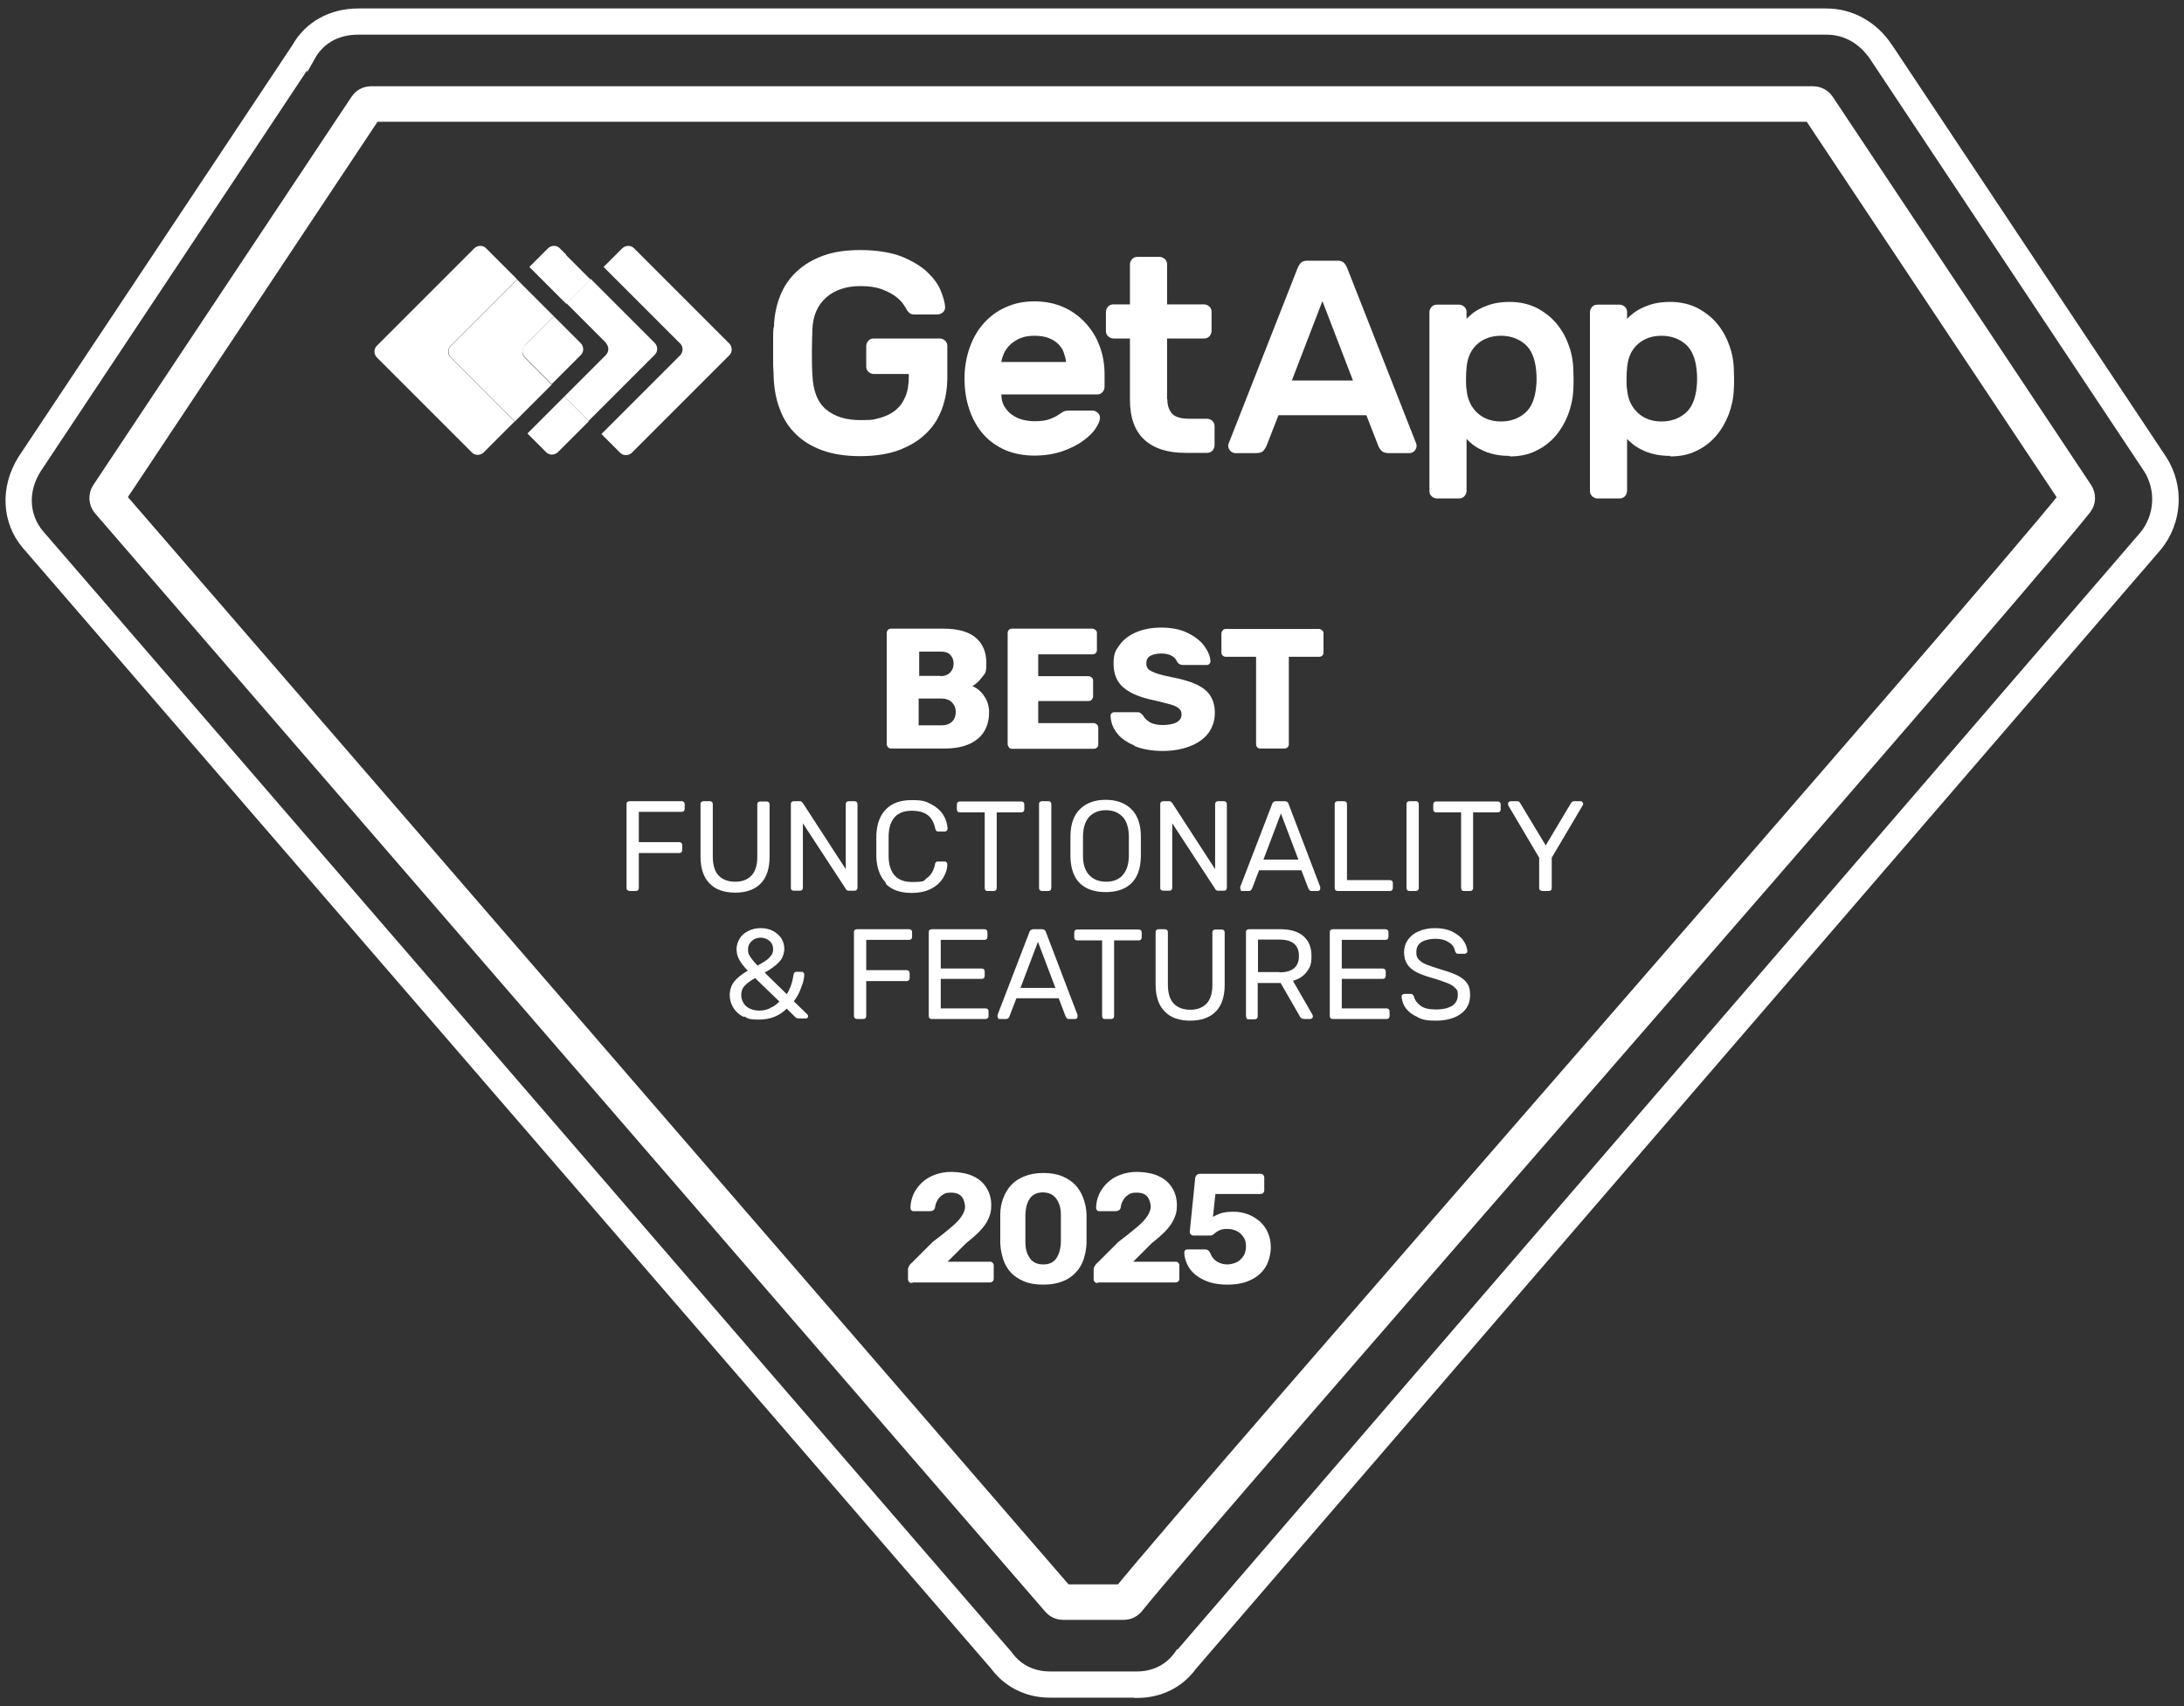 <svg xmlns="http://www.w3.org/2000/svg" width="800" height="625" viewBox="0 0 800 625" fill="none"><rect x="0" y="0" width="800" height="625" fill="#333333" stroke="none"/><path d="M669 4.6C678.141 4.6 686.495 9.285 691.851 17.372H691.85L792.249 168.269L792.257 168.281L792.264 168.293C798.613 178.24 797.869 191.043 790.469 200.241L790.436 200.28L436.863 610.448C432.163 616.916 424.823 620.5 416.6 620.5H415.979L415.878 620.4H384.5C376.258 620.4 368.924 616.703 364.232 610.342L9.986 200.305L9.621 199.892C2.072 191.156 1.513 178.546 8.03 168.201L8.04 168.185L8.051 168.169L108.324 17.408C112.92 9.23 121.33 4.6 131.2 4.6H669ZM131.2 11.2C123.493 11.2 117.419 14.649 114.008 20.734L114.007 20.733C114.005 20.737 114.004 20.741 114.003 20.744C113.994 20.759 113.98 20.782 113.974 20.791C113.963 20.808 113.954 20.825 113.946 20.836C113.93 20.861 113.908 20.894 113.884 20.932C113.834 21.009 113.76 21.121 113.665 21.266C113.474 21.556 113.192 21.984 112.824 22.54C112.089 23.651 111.011 25.278 109.64 27.346C106.897 31.482 102.979 37.385 98.277 44.465C88.874 58.626 76.336 77.499 63.799 96.368C51.261 115.236 38.724 134.102 29.321 148.25C24.62 155.325 20.702 161.22 17.959 165.346C16.588 167.409 15.51 169.03 14.775 170.135C14.408 170.688 14.126 171.112 13.937 171.398C13.842 171.54 13.77 171.649 13.722 171.721C13.698 171.757 13.679 171.785 13.667 171.803C13.661 171.812 13.656 171.818 13.653 171.823C8.574 179.777 9.091 189.058 14.653 195.595L14.922 195.905L14.929 195.912L14.935 195.919L369.435 606.219L369.481 606.273L369.521 606.33C372.922 611.109 378.353 613.8 384.5 613.8H416.5C422.647 613.8 428.077 611.109 431.478 606.33L431.926 605.7H432.107C432.259 605.522 432.449 605.301 432.676 605.037C433.345 604.257 434.339 603.102 435.634 601.597C438.224 598.587 442.023 594.175 446.857 588.562C456.526 577.336 470.338 561.304 486.913 542.07C520.063 503.599 564.264 452.315 608.464 401.034C652.664 349.752 696.864 298.474 730.014 260.016C746.589 240.787 760.402 224.763 770.07 213.546C774.905 207.938 778.703 203.532 781.293 200.528C782.588 199.026 783.58 197.873 784.249 197.097C784.584 196.709 784.838 196.415 785.008 196.218C785.093 196.12 785.156 196.045 785.199 195.996C785.221 195.971 785.236 195.951 785.247 195.939C785.248 195.938 785.249 195.936 785.25 195.935C790.829 189.037 791.382 179.255 786.636 171.808L686.354 20.936C682.105 14.608 675.951 11.2 669.1 11.2H131.2Z" fill="white" stroke="white" stroke-width="3"></path><path d="M135.899 38.1H664.2C664.862 38.1 665.517 38.443 665.892 39.005L665.896 39.012C679.582 59.493 744.625 157.356 760.537 181.224H760.538C761.105 182.102 760.991 183.05 760.507 183.661C743.128 205.366 663.622 296.925 584.682 387.723C505.88 478.362 427.64 568.247 413.238 586.122L413.231 586.131L413.224 586.139C412.817 586.648 412.262 586.9 411.7 586.9H389.3C388.738 586.9 388.182 586.648 387.775 586.139L387.697 586.042L387.615 585.948L39.648 183.701C39.117 182.984 39.091 182.062 39.555 181.334C55.438 157.509 120.517 59.592 134.208 39.005C134.606 38.408 135.18 38.1 135.899 38.1Z" stroke="white" stroke-width="13"></path><path d="M325.3 273.7C325 273.4 324.8 273 324.8 272.6V232C324.8 231.5 324.9 231.2 325.2 230.8C325.5 230.5 325.9 230.3 326.3 230.3H345.6C350.9 230.3 354.8 231.4 357.4 233.6C360 235.8 361.3 238.9 361.3 242.9C361.3 246.9 360.8 246.6 359.7 248.1C358.6 249.6 357.5 250.6 356.2 251.3C357.9 252.1 359.4 253.3 360.5 255C361.7 256.7 362.3 258.7 362.3 260.9C362.3 265.1 360.9 268.4 358.1 270.7C355.3 273 351.3 274.2 346.2 274.2H326.3C325.9 274.2 325.5 274 325.2 273.7H325.3ZM344.4 247.7C345.9 247.7 347.1 247.3 348 246.4C348.8 245.6 349.3 244.5 349.3 243.1C349.3 241.7 348.9 240.8 348.1 239.9C347.3 239 346.1 238.7 344.5 238.7H336.7V247.6H344.5L344.4 247.7ZM345 265.7C346.6 265.7 347.9 265.2 348.8 264.3C349.7 263.4 350.1 262.2 350.1 260.8C350.1 259.4 349.6 258.2 348.7 257.3C347.8 256.4 346.5 255.9 344.9 255.9H336.5V265.7H344.9H345Z" fill="white"></path><path d="M369.6 273.7C369.3 273.4 369.1 273 369.1 272.6V232C369.1 231.5 369.2 231.2 369.5 230.8C369.8 230.5 370.2 230.3 370.6 230.3H400.1C400.6 230.3 400.9 230.5 401.3 230.8C401.7 231.1 401.8 231.5 401.8 232V238.2C401.8 238.7 401.6 239 401.3 239.3C401 239.6 400.6 239.7 400.1 239.7H380.3V247.7H398.7C399.2 247.7 399.5 247.9 399.9 248.2C400.3 248.5 400.4 248.9 400.4 249.4V255.1C400.4 255.6 400.2 255.9 399.9 256.3C399.6 256.7 399.2 256.8 398.7 256.8H380.3V264.9H400.6C401.1 264.9 401.4 265.1 401.8 265.4C402.1 265.7 402.3 266.1 402.3 266.6V272.8C402.3 273.3 402.1 273.6 401.8 273.9C401.5 274.2 401.1 274.3 400.6 274.3H370.6C370.2 274.3 369.8 274.1 369.5 273.8L369.6 273.7Z" fill="white"></path><path d="M415.5 273.1C412.7 271.9 410.5 270.4 409.1 268.5C407.6 266.6 406.9 264.5 406.8 262.2C406.8 261.8 406.9 261.5 407.2 261.3C407.5 261 407.8 260.9 408.2 260.9H416.5C417 260.9 417.4 260.9 417.7 261.2C418 261.4 418.4 261.7 418.7 262.1C419.2 263.1 420.1 263.9 421.2 264.6C422.3 265.2 423.9 265.6 425.8 265.6C427.7 265.6 429.8 265.3 431 264.6C432.2 263.9 432.8 263 432.8 261.8C432.8 260.6 432.5 260.2 431.9 259.6C431.3 259 430.3 258.5 428.9 258.1C427.5 257.7 425.5 257.2 423 256.6C418 255.6 414.2 254.1 411.7 252C409.2 250 407.9 247 407.9 243.2C407.9 239.4 408.6 238.3 410.1 236.3C411.5 234.3 413.6 232.7 416.2 231.6C418.8 230.5 421.9 229.9 425.4 229.9C428.9 229.9 432.3 230.5 434.9 231.8C437.6 233.1 439.7 234.7 441.1 236.6C442.5 238.5 443.3 240.4 443.4 242.2C443.4 242.6 443.3 242.9 443 243.2C442.7 243.5 442.4 243.6 442.1 243.6H433.3C432.4 243.6 431.7 243.2 431.2 242.5C430.9 241.6 430.3 240.9 429.3 240.3C428.3 239.7 427 239.4 425.4 239.4C423.8 239.4 422.3 239.7 421.3 240.3C420.3 240.9 419.9 241.8 419.9 243.1C419.9 244.4 420.5 245.3 421.8 245.9C423.1 246.6 425.4 247.3 428.8 248C432.7 248.7 435.8 249.6 438.2 250.7C440.5 251.8 442.2 253.1 443.3 254.8C444.4 256.5 445 258.6 445 261.2C445 263.8 444.2 266.5 442.6 268.6C441 270.7 438.7 272.3 435.8 273.4C432.9 274.5 429.6 275.1 425.9 275.1C422.2 275.1 418.4 274.5 415.6 273.3L415.5 273.1Z" fill="white"></path><path d="M460.6 273.8C460.3 273.5 460.1 273.1 460.1 272.7V240.6H449.1C448.6 240.6 448.3 240.5 447.9 240.2C447.6 239.9 447.4 239.5 447.4 239.1V232.1C447.4 231.6 447.6 231.3 447.9 230.9C448.2 230.5 448.6 230.4 449.1 230.4H483.1C483.6 230.4 483.9 230.6 484.3 230.9C484.7 231.2 484.8 231.6 484.8 232.1V239.1C484.8 239.6 484.6 239.9 484.3 240.2C484 240.5 483.6 240.6 483.1 240.6H472.1V272.7C472.1 273.2 471.9 273.5 471.6 273.8C471.3 274.1 470.9 274.2 470.4 274.2H461.7C461.2 274.2 460.9 274.1 460.5 273.8H460.6Z" fill="white"></path><path d="M229.8 326.1C229.6 325.9 229.5 325.6 229.5 325.3V294.6C229.5 294.3 229.5 294 229.8 293.8C230 293.6 230.2 293.5 230.6 293.5H249.7C250 293.5 250.3 293.6 250.5 293.8C250.7 294 250.8 294.3 250.8 294.6V296.3C250.8 296.6 250.7 296.9 250.5 297.1C250.3 297.3 250 297.4 249.7 297.4H234V308.5H248.8C249.1 308.5 249.4 308.6 249.6 308.8C249.8 309 249.9 309.3 249.9 309.6V311.4C249.9 311.7 249.8 312 249.6 312.2C249.4 312.4 249.1 312.5 248.8 312.5H234V325.3C234 325.6 233.9 325.9 233.7 326.1C233.5 326.3 233.2 326.4 232.9 326.4H230.7C230.4 326.4 230.1 326.3 229.9 326.1H229.8Z" fill="white"></path><path d="M259.9 323.6C257.7 321.4 256.6 318.1 256.6 313.7V294.6C256.6 294.3 256.6 294 256.9 293.8C257.1 293.6 257.3 293.5 257.7 293.5H260C260.3 293.5 260.6 293.6 260.8 293.8C261 294 261.1 294.3 261.1 294.6V313.8C261.1 316.9 261.8 319.2 263.2 320.7C264.6 322.2 266.7 323 269.3 323C271.9 323 273.9 322.2 275.3 320.7C276.7 319.2 277.4 316.9 277.4 313.9V294.7C277.4 294.4 277.4 294.1 277.7 293.9C277.9 293.7 278.2 293.6 278.5 293.6H280.8C281.1 293.6 281.4 293.7 281.6 293.9C281.8 294.1 281.9 294.4 281.9 294.7V313.8C281.9 318.2 280.8 321.5 278.6 323.7C276.4 325.9 273.3 327 269.3 327C265.3 327 262.1 325.9 260 323.7L259.9 323.6Z" fill="white"></path><path d="M290 326.1C289.8 325.9 289.7 325.6 289.7 325.3V294.6C289.7 294.3 289.7 294 290 293.8C290.2 293.6 290.4 293.5 290.8 293.5H292.9C293.2 293.5 293.4 293.5 293.6 293.7C293.8 293.8 293.9 294 294.1 294.2L309.8 318.4V294.6C309.8 294.3 309.9 294 310.1 293.8C310.3 293.6 310.6 293.5 310.9 293.5H313C313.3 293.5 313.6 293.6 313.8 293.8C314 294 314.1 294.3 314.1 294.6V325.2C314.1 325.5 314 325.8 313.8 326C313.6 326.2 313.3 326.3 313 326.3H310.9C310.4 326.3 310 326.1 309.8 325.6L294.1 301.6V325.2C294.1 325.5 294 325.8 293.8 326C293.6 326.2 293.3 326.3 293 326.3H290.8C290.5 326.3 290.2 326.2 290 326V326.1Z" fill="white"></path><path d="M324.5 323.4C322.3 321.1 321.2 318 321 314.1C321 313.3 321 311.9 321 310C321 308.1 321 306.7 321 305.8C321.2 301.9 322.3 298.7 324.5 296.5C326.7 294.2 329.8 293.1 334 293.1C338.2 293.1 339.1 293.6 341.1 294.6C343 295.6 344.5 296.9 345.5 298.5C346.5 300.1 347 301.8 347.1 303.6C347.1 303.9 347 304.1 346.8 304.3C346.6 304.5 346.4 304.6 346.1 304.6H343.8C343.5 304.6 343.2 304.6 343 304.4C342.8 304.2 342.7 304 342.6 303.6C342.1 301.2 341.1 299.5 339.7 298.5C338.3 297.5 336.4 297 334 297C328.6 297 325.7 300 325.5 306.1C325.5 306.9 325.5 308.2 325.5 310C325.5 311.8 325.5 313.1 325.5 314C325.7 320 328.6 323.1 334 323.1C339.4 323.1 338.2 322.6 339.6 321.6C341 320.6 342 319 342.5 316.6C342.5 316.2 342.7 316 342.9 315.8C343.1 315.6 343.3 315.6 343.7 315.6H346C346.3 315.6 346.5 315.6 346.7 315.9C346.9 316.1 347 316.3 347 316.6C347 318.4 346.4 320.1 345.4 321.7C344.4 323.3 343 324.6 341 325.6C339.1 326.6 336.7 327.1 333.9 327.1C329.7 327.1 326.6 326 324.4 323.7L324.5 323.4Z" fill="white"></path><path d="M361 326.1C360.8 325.9 360.7 325.6 360.7 325.3V297.6H351.6C351.3 297.6 351 297.5 350.8 297.3C350.6 297.1 350.5 296.8 350.5 296.5V294.7C350.5 294.4 350.6 294.1 350.8 293.9C351 293.7 351.3 293.6 351.6 293.6H374.1C374.4 293.6 374.7 293.7 374.9 293.9C375.1 294.1 375.2 294.4 375.2 294.7V296.5C375.2 296.8 375.1 297.1 374.9 297.3C374.7 297.5 374.4 297.6 374.1 297.6H365.1V325.3C365.1 325.6 365 325.9 364.8 326.1C364.6 326.3 364.3 326.4 364 326.4H361.7C361.4 326.4 361.1 326.3 360.9 326.1H361Z" fill="white"></path><path d="M380.9 326.1C380.7 325.9 380.6 325.6 380.6 325.3V294.6C380.6 294.3 380.6 294 380.9 293.8C381.1 293.6 381.3 293.5 381.7 293.5H384C384.3 293.5 384.6 293.5 384.8 293.8C385 294 385.1 294.3 385.1 294.6V325.3C385.1 325.6 385 325.9 384.8 326.1C384.6 326.3 384.3 326.4 384 326.4H381.7C381.4 326.4 381.1 326.3 380.9 326.1Z" fill="white"></path><path d="M395.6 323.6C393.4 321.5 392.2 318.2 392.1 313.9C392.1 313 392.1 311.6 392.1 309.9C392.1 308.2 392.1 306.9 392.1 306C392.2 301.7 393.4 298.5 395.7 296.3C398 294.1 401.1 293 405 293C408.9 293 412 294.1 414.3 296.3C416.6 298.5 417.8 301.7 417.9 306C417.9 307.8 417.9 309.1 417.9 309.9C417.9 310.7 417.9 312 417.9 313.9C417.8 318.2 416.6 321.5 414.4 323.6C412.2 325.7 409.1 326.8 405 326.8C400.9 326.8 397.8 325.7 395.6 323.6ZM411.1 320.7C412.6 319.2 413.4 316.9 413.5 313.7C413.5 311.8 413.5 310.6 413.5 309.9C413.5 309.2 413.5 308 413.5 306.1C413.4 303 412.6 300.6 411.1 299.1C409.6 297.6 407.6 296.8 405.1 296.8C402.6 296.8 400.6 297.6 399.1 299.1C397.6 300.6 396.8 303 396.7 306.1C396.7 307 396.7 308.3 396.7 309.9C396.7 311.5 396.7 312.7 396.7 313.7C396.7 316.8 397.6 319.2 399.1 320.7C400.6 322.2 402.6 323 405.2 323C407.8 323 409.7 322.2 411.2 320.7H411.1Z" fill="white"></path><path d="M425.3 326.1C425.1 325.9 425 325.6 425 325.3V294.6C425 294.3 425 294 425.3 293.8C425.5 293.6 425.7 293.5 426.1 293.5H428.2C428.5 293.5 428.7 293.5 428.9 293.7C429.1 293.8 429.2 294 429.4 294.2L445.1 318.4V294.6C445.1 294.3 445.2 294 445.4 293.8C445.6 293.6 445.9 293.5 446.2 293.5H448.3C448.6 293.5 448.9 293.6 449.1 293.8C449.3 294 449.4 294.3 449.4 294.6V325.2C449.4 325.5 449.3 325.8 449.1 326C448.9 326.2 448.6 326.3 448.3 326.3H446.2C445.7 326.3 445.3 326.1 445.1 325.6L429.4 301.6V325.2C429.4 325.5 429.3 325.8 429.1 326C428.9 326.2 428.6 326.3 428.3 326.3H426.1C425.8 326.3 425.5 326.2 425.3 326V326.1Z" fill="white"></path><path d="M454.6 326.1C454.4 325.9 454.3 325.7 454.3 325.4V324.9L466 294.5C466.2 293.8 466.8 293.5 467.5 293.5H470.5C471.3 293.5 471.8 293.8 472 294.5L483.6 324.9V325.4C483.6 325.7 483.6 325.9 483.4 326.1C483.2 326.3 483 326.4 482.7 326.4H480.5C480.2 326.4 479.9 326.4 479.7 326.1C479.5 325.9 479.4 325.7 479.3 325.6L476.7 318.8H461.2L458.6 325.6C458.3 326.1 458 326.4 457.4 326.4H455.1C454.8 326.4 454.6 326.4 454.4 326.1H454.6ZM462.7 314.9H475.6L469.2 298L462.8 314.9H462.7Z" fill="white"></path><path d="M489.2 326.1C489 325.9 488.9 325.6 488.9 325.3V294.6C488.9 294.3 488.9 294 489.2 293.8C489.4 293.6 489.6 293.5 490 293.5H492.3C492.6 293.5 492.9 293.6 493.1 293.8C493.3 294 493.4 294.3 493.4 294.6V322.4H509.1C509.4 322.4 509.7 322.5 509.9 322.7C510.1 322.9 510.2 323.2 510.2 323.5V325.3C510.2 325.6 510.1 325.9 509.9 326.1C509.7 326.3 509.4 326.4 509.1 326.4H490C489.7 326.4 489.4 326.3 489.2 326.1Z" fill="white"></path><path d="M515.5 326.1C515.3 325.9 515.2 325.6 515.2 325.3V294.6C515.2 294.3 515.2 294 515.5 293.8C515.7 293.6 515.9 293.5 516.3 293.5H518.6C518.9 293.5 519.2 293.5 519.4 293.8C519.6 294 519.7 294.3 519.7 294.6V325.3C519.7 325.6 519.6 325.9 519.4 326.1C519.2 326.3 518.9 326.4 518.6 326.4H516.3C516 326.4 515.7 326.3 515.5 326.1Z" fill="white"></path><path d="M535.5 326.1C535.3 325.9 535.2 325.6 535.2 325.3V297.6H526.1C525.8 297.6 525.5 297.5 525.3 297.3C525.1 297.1 525 296.8 525 296.5V294.7C525 294.4 525.1 294.1 525.3 293.9C525.5 293.7 525.8 293.6 526.1 293.6H548.6C548.9 293.6 549.2 293.7 549.4 293.9C549.6 294.1 549.7 294.4 549.7 294.7V296.5C549.7 296.8 549.6 297.1 549.4 297.3C549.2 297.5 548.9 297.6 548.6 297.6H539.6V325.3C539.6 325.6 539.5 325.9 539.3 326.1C539.1 326.3 538.8 326.4 538.5 326.4H536.2C535.9 326.4 535.6 326.3 535.4 326.1H535.5Z" fill="white"></path><path d="M564.1 326.1C563.9 325.9 563.8 325.6 563.8 325.3V314.2L552.5 295.1C552.5 294.9 552.4 294.7 552.4 294.5C552.4 294.3 552.4 294 552.7 293.8C552.9 293.6 553.1 293.5 553.4 293.5H555.7C556.3 293.5 556.7 293.8 556.9 294.3L566.2 309.7L575.4 294.3C575.7 293.8 576.1 293.5 576.6 293.5H578.9C579.1 293.5 579.4 293.5 579.6 293.8C579.8 294 579.9 294.2 579.9 294.5C579.9 294.8 579.9 294.9 579.7 295.1L568.4 314.2V325.3C568.4 325.6 568.3 325.9 568.1 326.1C567.9 326.3 567.6 326.4 567.3 326.4H565C564.7 326.4 564.4 326.3 564.2 326.1H564.1Z" fill="white"></path><path d="M272.5 372.6C270.9 371.8 269.6 370.7 268.7 369.3C267.8 367.9 267.3 366.3 267.3 364.5C267.3 362.7 267.9 360.8 269 359.5C270.2 358.1 271.8 356.8 273.9 355.6C272.4 354 271.3 352.6 270.7 351.4C270.1 350.2 269.8 349 269.8 347.7C269.8 346.4 270.2 345 270.9 343.9C271.6 342.7 272.6 341.8 274 341.1C275.3 340.4 276.9 340 278.6 340C280.3 340 281.7 340.3 283.1 341C284.4 341.7 285.4 342.6 286.2 343.7C286.9 344.9 287.3 346.2 287.3 347.6C287.3 349 286.7 351.1 285.4 352.4C284.2 353.7 282.4 355 280.1 356.3L288.2 364.2C289.5 362.1 290.3 359.7 290.7 357C290.7 356.7 290.8 356.5 291 356.3C291.2 356.1 291.4 356 291.7 356H293.6C293.9 356 294.1 356 294.3 356.3C294.5 356.5 294.6 356.7 294.6 357C294.6 358.4 294.2 360 293.5 361.7C292.9 363.5 292 365.2 290.8 366.8L295.6 371.5C295.8 371.7 296 371.9 296 372.2C296 372.8 295.7 373.1 295.1 373.1H292.6C292.1 373.1 291.6 372.9 291.3 372.6L288.2 369.5C285.4 372.2 282.1 373.5 278.1 373.5C274.1 373.5 274.1 373.1 272.5 372.3V372.6ZM282 369.3C283.3 368.8 284.4 368 285.5 366.9L276.6 358.3C275 359.2 273.7 360.1 272.8 361.1C271.9 362 271.5 363.2 271.5 364.5C271.5 365.8 272.1 367.6 273.4 368.7C274.7 369.7 276.3 370.2 278.1 370.2C279.9 370.2 280.7 369.9 282 369.4V369.3ZM281.7 350.9C282.7 350 283.2 349 283.2 347.8C283.2 346.6 282.8 345.5 281.9 344.7C281 343.9 279.9 343.5 278.6 343.5C277.3 343.5 276.3 343.9 275.4 344.7C274.5 345.5 274 346.5 274 347.8C274 349.1 274.2 349.5 274.7 350.3C275.2 351.1 276.1 352.3 277.5 353.7C279.4 352.7 280.8 351.8 281.8 350.9H281.7Z" fill="white"></path><path d="M313.1 373C312.9 372.8 312.8 372.5 312.8 372.2V341.5C312.8 341.2 312.8 340.9 313.1 340.7C313.3 340.5 313.5 340.4 313.9 340.4H333C333.3 340.4 333.6 340.5 333.8 340.7C334 340.9 334.1 341.2 334.1 341.5V343.2C334.1 343.5 334 343.8 333.8 344C333.6 344.2 333.3 344.3 333 344.3H317.3V355.4H332.1C332.4 355.4 332.7 355.5 332.9 355.7C333.1 355.9 333.2 356.2 333.2 356.5V358.3C333.2 358.6 333.1 358.9 332.9 359.1C332.7 359.3 332.4 359.4 332.1 359.4H317.3V372.2C317.3 372.5 317.2 372.8 317 373C316.8 373.2 316.5 373.3 316.2 373.3H314C313.7 373.3 313.4 373.2 313.2 373H313.1Z" fill="white"></path><path d="M340.5 373C340.3 372.8 340.2 372.5 340.2 372.2V341.5C340.2 341.2 340.2 340.9 340.5 340.7C340.7 340.5 340.9 340.4 341.3 340.4H360.6C360.9 340.4 361.2 340.5 361.4 340.7C361.6 340.9 361.7 341.2 361.7 341.5V343.2C361.7 343.5 361.6 343.8 361.4 344C361.2 344.2 360.9 344.3 360.6 344.3H344.6V354.8H359.6C359.9 354.8 360.2 354.9 360.4 355.1C360.6 355.3 360.7 355.6 360.7 355.9V357.5C360.7 357.8 360.6 358.1 360.4 358.3C360.2 358.5 359.9 358.6 359.6 358.6H344.6V369.4H361C361.3 369.4 361.6 369.5 361.8 369.7C362 369.9 362.1 370.2 362.1 370.5V372.2C362.1 372.5 362 372.8 361.8 373C361.6 373.2 361.3 373.3 361 373.3H341.3C341 373.3 340.7 373.2 340.5 373Z" fill="white"></path><path d="M365.7 373C365.5 372.8 365.4 372.6 365.4 372.3V371.8L377.1 341.4C377.3 340.7 377.9 340.4 378.6 340.4H381.6C382.4 340.4 382.9 340.7 383.1 341.4L394.7 371.8V372.3C394.7 372.6 394.7 372.8 394.5 373C394.3 373.2 394.1 373.3 393.8 373.3H391.6C391.3 373.3 391 373.3 390.8 373C390.6 372.8 390.5 372.6 390.4 372.5L387.8 365.7H372.3L369.7 372.5C369.4 373 369.1 373.3 368.5 373.3H366.2C365.9 373.3 365.7 373.3 365.5 373H365.7ZM373.7 361.9H386.6L380.2 345L373.8 361.9H373.7Z" fill="white"></path><path d="M404 373C403.8 372.8 403.7 372.5 403.7 372.2V344.5H394.6C394.3 344.5 394 344.4 393.8 344.2C393.6 344 393.5 343.7 393.5 343.4V341.6C393.5 341.3 393.6 341 393.8 340.8C394 340.6 394.3 340.5 394.6 340.5H417.1C417.4 340.5 417.7 340.6 417.9 340.8C418.1 341 418.2 341.3 418.2 341.6V343.4C418.2 343.7 418.1 344 417.9 344.2C417.7 344.4 417.4 344.5 417.1 344.5H408.1V372.2C408.1 372.5 408 372.8 407.8 373C407.6 373.2 407.3 373.3 407 373.3H404.7C404.4 373.3 404.1 373.2 403.9 373H404Z" fill="white"></path><path d="M426.6 370.5C424.4 368.3 423.3 365 423.3 360.6V341.5C423.3 341.2 423.3 340.9 423.6 340.7C423.8 340.5 424 340.4 424.4 340.4H426.7C427 340.4 427.3 340.5 427.5 340.7C427.7 340.9 427.8 341.2 427.8 341.5V360.7C427.8 363.8 428.5 366.1 429.9 367.6C431.3 369.1 433.4 369.9 436 369.9C438.6 369.9 440.6 369.1 442 367.6C443.4 366.1 444.1 363.8 444.1 360.8V341.6C444.1 341.3 444.1 341 444.4 340.8C444.6 340.6 444.9 340.5 445.2 340.5H447.5C447.8 340.5 448.1 340.6 448.3 340.8C448.5 341 448.6 341.3 448.6 341.6V360.7C448.6 365.1 447.5 368.4 445.3 370.6C443.1 372.8 440 373.9 436 373.9C432 373.9 428.8 372.8 426.7 370.6L426.6 370.5Z" fill="white"></path><path d="M456.7 373C456.5 372.8 456.4 372.5 456.4 372.2V341.5C456.4 341.2 456.4 340.9 456.7 340.7C456.9 340.5 457.1 340.4 457.5 340.4H469C472.6 340.4 475.4 341.2 477.4 342.9C479.4 344.6 480.4 347 480.4 350.2C480.4 353.4 479.8 354.5 478.6 356.1C477.4 357.6 475.8 358.7 473.6 359.3L480.8 371.8C480.8 372 480.9 372.2 480.9 372.3C480.9 372.6 480.9 372.8 480.6 373C480.4 373.2 480.2 373.3 479.9 373.3H477.8C477.3 373.3 477 373.2 476.7 373C476.4 372.8 476.2 372.5 476 372.1L469.1 360.1H460.7V372.3C460.7 372.6 460.6 372.9 460.4 373.1C460.2 373.3 459.9 373.4 459.6 373.4H457.3C457 373.4 456.7 373.3 456.5 373.1L456.7 373ZM468.7 356.2C473.4 356.2 475.8 354.2 475.8 350.2C475.8 346.2 473.4 344.2 468.7 344.2H460.8V356.1H468.7V356.2Z" fill="white"></path><path d="M487.4 373C487.2 372.8 487.1 372.5 487.1 372.2V341.5C487.1 341.2 487.1 340.9 487.4 340.7C487.6 340.5 487.8 340.4 488.2 340.4H507.5C507.8 340.4 508.1 340.5 508.3 340.7C508.5 340.9 508.6 341.2 508.6 341.5V343.2C508.6 343.5 508.5 343.8 508.3 344C508.1 344.2 507.8 344.3 507.5 344.3H491.5V354.8H506.5C506.8 354.8 507.1 354.9 507.3 355.1C507.5 355.3 507.6 355.6 507.6 355.9V357.5C507.6 357.8 507.5 358.1 507.3 358.3C507.1 358.5 506.8 358.6 506.5 358.6H491.5V369.4H507.9C508.2 369.4 508.5 369.5 508.7 369.7C508.9 369.9 509 370.2 509 370.5V372.2C509 372.5 508.9 372.8 508.7 373C508.5 373.2 508.2 373.3 507.9 373.3H488.2C487.9 373.3 487.6 373.2 487.4 373Z" fill="white"></path><path d="M519.3 372.6C517.4 371.8 516 370.7 515 369.4C514 368.1 513.5 366.6 513.4 365.1C513.4 364.8 513.4 364.6 513.7 364.4C513.9 364.2 514.1 364.1 514.4 364.1H516.7C517.3 364.1 517.7 364.4 517.9 365C518.2 366.3 519 367.4 520.3 368.4C521.6 369.4 523.5 369.8 526 369.8C528.5 369.8 530.6 369.3 532 368.4C533.3 367.5 534 366.2 534 364.5C534 362.8 533.7 362.6 533 361.9C532.4 361.2 531.4 360.6 530.1 360.1C528.8 359.6 526.9 358.9 524.4 358.2C522 357.5 520.1 356.8 518.6 356C517.2 355.2 516.1 354.3 515.4 353.1C514.7 352 514.3 350.5 514.3 348.8C514.3 347.1 514.8 345.6 515.7 344.3C516.6 343 517.9 341.9 519.6 341.2C521.3 340.4 523.4 340 525.7 340C528 340 530.2 340.4 532 341.3C533.7 342.2 535.1 343.2 536 344.5C536.9 345.8 537.4 347.1 537.5 348.4C537.5 348.7 537.5 348.9 537.2 349.1C536.9 349.3 536.8 349.4 536.5 349.4H534.2C533.9 349.4 533.7 349.4 533.5 349.2C533.3 349 533.1 348.8 533 348.5C532.8 347.2 532.1 346 530.7 345.2C529.4 344.3 527.7 343.9 525.8 343.9C523.9 343.9 522 344.3 520.7 345.1C519.4 345.9 518.8 347.2 518.8 348.8C518.8 350.4 519.1 350.8 519.7 351.5C520.3 352.2 521.2 352.8 522.4 353.3C523.6 353.8 525.4 354.4 527.7 355.1C530.4 355.9 532.4 356.6 534 357.4C535.5 358.2 536.7 359.1 537.4 360.2C538.2 361.3 538.5 362.7 538.5 364.5C538.5 367.4 537.4 369.7 535.1 371.4C532.9 373 529.8 373.9 526 373.9C522.2 373.9 521.2 373.5 519.3 372.7V372.6Z" fill="white"></path><path d="M283.5 119.8C283.6 115.6 284.4 111.8 285.8 108.3C287.2 104.8 289.2 101.9 291.9 99.4C294.6 96.9 297.8 95 301.7 93.6C305.6 92.2 310.1 91.6 315.3 91.6C320.5 91.6 326.4 92.4 330.3 94C334.2 95.6 337.4 97.5 339.7 99.7C342 101.9 343.7 104.2 344.6 106.5C345.5 108.8 346.1 110.8 346.2 112.4C346.2 113.2 346 113.9 345.4 114.4C344.8 114.9 344.1 115.2 343.4 115.2H334.9C334.1 115.2 333.5 115 333.1 114.6C332.6 114.2 332.3 113.8 332.1 113.4C331.9 113 331.6 112.5 331 111.6C330.4 110.7 329.5 109.7 328.2 108.7C326.9 107.7 325.2 106.8 323.1 106C321 105.2 318.4 104.8 315.2 104.8C310 104.8 305.8 106.2 302.6 109C299.5 111.8 297.8 115.6 297.6 120.4C297.5 123.1 297.4 125.9 297.4 128.9C297.4 131.9 297.4 134.8 297.6 137.4C297.8 143.2 299.5 147.4 302.6 150C305.7 152.6 309.9 153.9 315.2 153.9C320.5 153.9 320.2 153.6 322.3 153.1C324.5 152.5 326.3 151.6 327.9 150.4C329.5 149.1 330.7 147.5 331.6 145.4C332.5 143.3 332.9 140.8 332.9 137.8V137H320.1C319.3 137 318.7 136.7 318.1 136.2C317.5 135.6 317.3 135 317.3 134.2V126.8C317.3 126 317.6 125.4 318.1 124.8C318.7 124.2 319.3 124 320.1 124H344.2C345 124 345.6 124.3 346.2 124.8C346.8 125.4 347 126 347 126.8V138.3C347 142.5 346.3 146.4 345 149.9C343.7 153.4 341.7 156.5 339 159C336.3 161.6 333 163.5 329 165C325 166.4 320.4 167.1 315.1 167.1C309.8 167.1 305.2 166.4 301.3 165C297.4 163.6 294.1 161.6 291.6 159.1C289 156.6 287 153.6 285.7 150C284.3 146.5 283.6 142.6 283.4 138.4C283.4 137.1 283.3 135.6 283.2 134C283.2 132.4 283.2 130.8 283.2 129.1C283.2 127.4 283.2 125.8 283.2 124.2C283.2 122.6 283.2 121.1 283.4 119.8H283.5Z" fill="white"></path><path d="M353.3 138.7C353.3 134.8 353.9 131.1 355.1 127.6C356.3 124.1 358 121.1 360.2 118.6C362.4 116.1 365.1 114 368.3 112.6C371.5 111.1 375 110.4 378.9 110.4C382.8 110.4 386.4 111.1 389.5 112.5C392.7 113.9 395.4 115.9 397.6 118.3C399.8 120.7 401.6 123.5 402.8 126.8C404 130 404.6 133.5 404.6 137V141.7C404.6 142.5 404.3 143.1 403.8 143.7C403.2 144.3 402.6 144.5 401.8 144.5H366.8C366.8 146.1 367.1 147.5 367.8 148.7C368.5 149.9 369.4 151 370.5 151.8C371.6 152.6 372.9 153.3 374.4 153.7C375.9 154.1 377.4 154.3 378.9 154.3C381.1 154.3 383 154.1 384.3 153.6C385.7 153.1 386.8 152.6 387.8 151.9C388.6 151.3 389.2 151 389.7 150.7C390.2 150.5 390.9 150.4 391.7 150.4H400.1C400.9 150.4 401.5 150.7 402.1 151.2C402.7 151.8 403 152.4 402.9 153.2C402.9 154.2 402.3 155.4 401.3 157C400.3 158.5 398.8 160 396.7 161.5C394.7 163 392.2 164.2 389.2 165.3C386.2 166.3 382.8 166.9 378.9 166.9C375 166.9 371.4 166.2 368.3 164.9C365.1 163.5 362.4 161.6 360.2 159.1C358 156.6 356.3 153.6 355.1 150.1C353.9 146.6 353.3 142.8 353.3 138.6V138.7ZM378.9 123C376.9 123 375.1 123.3 373.7 123.9C372.3 124.5 371.1 125.3 370.1 126.2C369.1 127.1 368.4 128.2 367.8 129.3C367.3 130.5 366.9 131.6 366.8 132.6H390.5C390.4 131.6 390.1 130.5 389.7 129.3C389.3 128.1 388.7 127.1 387.8 126.2C386.9 125.3 385.8 124.5 384.3 123.9C382.9 123.3 381 123 378.8 123H378.9Z" fill="white"></path><path d="M427.6 146.3C427.6 148.5 428.2 150.2 429.3 151.5C430.5 152.8 432.6 153.4 435.7 153.4H442.1C442.9 153.4 443.5 153.7 444.1 154.2C444.7 154.8 444.9 155.4 444.9 156.2V163.1C444.9 163.9 444.6 164.5 444.1 165.1C443.5 165.7 442.9 165.9 442.1 165.9H434.3C427.7 165.9 422.7 164.3 419.2 161.1C415.7 157.9 413.9 153 413.9 146.5V124H407.9C407.1 124 406.5 123.7 405.9 123.2C405.3 122.6 405.1 122 405.1 121.2V114.3C405.1 113.5 405.4 112.9 405.9 112.3C406.5 111.7 407.1 111.5 407.9 111.5H413.9V96.9C413.9 96.1 414.2 95.5 414.7 94.9C415.3 94.3 415.9 94.1 416.7 94.1H424.7C425.5 94.1 426.1 94.4 426.7 94.9C427.3 95.5 427.5 96.1 427.5 96.9V111.5H441C441.8 111.5 442.4 111.8 443 112.3C443.6 112.9 443.8 113.5 443.8 114.3V121.2C443.8 122 443.5 122.6 443 123.2C442.4 123.8 441.8 124 441 124H427.5V146.2L427.6 146.3Z" fill="white"></path><path d="M490 95.5C491.1 95.5 491.9 95.8 492.4 96.4C492.9 97 493.4 97.8 493.8 99L518.8 162.6C518.8 162.8 518.9 163 518.9 163.3C518.9 164 518.6 164.7 518.1 165.2C517.6 165.7 516.9 166 516.2 166H508.9C507.5 166 506.6 165.7 506 165.1C505.5 164.5 505.1 164 504.9 163.4L500.5 152.1H468.3L463.9 163.4C463.7 163.9 463.3 164.5 462.8 165.1C462.3 165.7 461.3 166 459.9 166H452.6C451.9 166 451.2 165.7 450.7 165.2C450.2 164.7 449.9 164 449.9 163.3C449.9 162.6 449.9 162.8 450 162.6L475 99C475.4 97.8 475.9 97 476.4 96.4C476.9 95.8 477.8 95.5 478.8 95.5H490ZM495.6 139.4L484.4 110.3L473.2 139.4H495.6Z" fill="white"></path><path d="M553 167C550.8 167 548.9 166.8 547.2 166.4C545.5 166 544 165.5 542.7 164.8C541.4 164.2 540.3 163.5 539.4 162.8C538.5 162.1 537.8 161.4 537.2 160.8V179.8C537.2 180.6 536.9 181.2 536.4 181.8C535.8 182.4 535.2 182.6 534.4 182.6H526.4C525.6 182.6 525 182.3 524.4 181.8C523.8 181.2 523.6 180.6 523.6 179.8V114.4C523.6 113.6 523.9 113 524.4 112.4C525 111.8 525.6 111.6 526.4 111.6H534.4C535.2 111.6 535.8 111.9 536.4 112.4C537 113 537.2 113.6 537.2 114.4V116.8C537.8 116.2 538.5 115.5 539.4 114.8C540.3 114.1 541.4 113.4 542.7 112.8C544 112.2 545.5 111.6 547.2 111.2C548.9 110.8 550.9 110.6 553 110.6C556.5 110.6 559.7 111.3 562.5 112.6C565.3 114 567.7 115.8 569.7 118C571.7 120.3 573.3 122.9 574.4 125.9C575.6 128.9 576.2 132 576.3 135.2C576.3 136.2 576.4 137.5 576.4 138.9C576.4 140.3 576.4 141.5 576.3 142.6C576.2 145.8 575.5 148.9 574.4 151.9C573.2 154.9 571.7 157.5 569.7 159.8C567.7 162.1 565.3 163.9 562.5 165.2C559.7 166.6 556.5 167.2 553 167.2V167ZM562.7 141.7C562.9 139.7 562.9 137.8 562.7 135.8C562.3 131.3 560.9 128 558.5 126C556.1 124 553.2 123 549.8 123C546.4 123 543.5 124 541.2 126C538.9 128 537.5 130.9 537.2 134.7C537.1 135.7 537 137.1 537 138.7C537 140.3 537 141.6 537.2 142.7C537.5 146.3 538.9 149.2 541.2 151.3C543.5 153.4 546.4 154.4 549.8 154.4C553.2 154.4 556.1 153.4 558.5 151.4C560.9 149.4 562.3 146.1 562.7 141.6V141.7Z" fill="white"></path><path d="M611.8 167C609.6 167 607.7 166.8 606 166.4C604.3 166 602.8 165.5 601.5 164.8C600.2 164.2 599.1 163.5 598.2 162.8C597.3 162.1 596.6 161.4 596 160.8V179.8C596 180.6 595.7 181.2 595.2 181.8C594.6 182.4 594 182.6 593.2 182.6H585.2C584.4 182.6 583.8 182.3 583.2 181.8C582.6 181.2 582.4 180.6 582.4 179.8V114.4C582.4 113.6 582.7 113 583.2 112.4C583.8 111.8 584.4 111.6 585.2 111.6H593.2C594 111.6 594.6 111.9 595.2 112.4C595.8 113 596 113.6 596 114.4V116.8C596.6 116.2 597.3 115.5 598.2 114.8C599.1 114.1 600.2 113.4 601.5 112.8C602.8 112.2 604.3 111.6 606 111.2C607.7 110.8 609.7 110.6 611.8 110.6C615.3 110.6 618.5 111.3 621.3 112.6C624.1 114 626.5 115.8 628.5 118C630.5 120.3 632.1 122.9 633.2 125.9C634.4 128.9 635 132 635.1 135.2C635.1 136.2 635.2 137.5 635.2 138.9C635.2 140.3 635.2 141.5 635.1 142.6C635 145.8 634.3 148.9 633.2 151.9C632 154.9 630.5 157.5 628.5 159.8C626.5 162.1 624.1 163.9 621.3 165.2C618.5 166.6 615.3 167.2 611.8 167.2V167ZM621.5 141.7C621.7 139.7 621.7 137.8 621.5 135.8C621.1 131.3 619.7 128 617.3 126C614.9 124 612 123 608.6 123C605.2 123 602.3 124 600 126C597.7 128 596.3 130.9 596 134.7C595.9 135.7 595.8 137.1 595.8 138.7C595.8 140.3 595.8 141.6 596 142.7C596.3 146.3 597.7 149.2 600 151.3C602.3 153.4 605.2 154.4 608.6 154.4C612 154.4 614.9 153.4 617.3 151.4C619.7 149.4 621.1 146.1 621.5 141.6V141.7Z" fill="white"></path><path d="M165.1 126.6L189.4 102.3L180.5 93.4L178 90.9C176.9 89.8 175 89.8 173.8 90.9L138 126.7C136.9 127.8 136.9 129.7 138 130.9L172.9 165.8C174 166.9 175.9 166.9 177.1 165.8L179.6 163.3L188.5 154.4L165 130.9C163.9 129.8 163.9 127.9 165 126.7L165.1 126.6Z" fill="white"></path><path d="M192.2 126.6L202.9 115.9L194 107L189.4 102.4L165.1 126.7C164 127.8 164 129.7 165.1 130.9L188.6 154.4L193.2 149.8L202.1 140.9L192.2 131C191.1 129.9 191.1 128 192.2 126.8V126.6Z" fill="white"></path><path d="M192.2 130.8L202.1 140.7L212.8 130C213.9 128.9 213.9 127 212.8 125.8L202.9 115.9L192.2 126.6C191.1 127.7 191.1 129.6 192.2 130.8Z" fill="white"></path><path d="M207.5 93.4L205 90.9C203.9 89.8 202 89.8 200.8 90.9L193.9 97.8L198.5 102.4L207.4 111.3L216.3 102.4L207.4 93.5L207.5 93.4Z" fill="white"></path><path d="M206.7 145.3L197.8 154.2L193.2 158.8L200.1 165.7C201.2 166.8 203.1 166.8 204.3 165.7L206.8 163.2L215.7 154.3L206.8 145.4L206.7 145.3Z" fill="white"></path><path d="M222 125.8C223.1 126.9 223.1 128.8 222 130L206.7 145.3L215.6 154.2L239.9 129.9C241 128.8 241 126.9 239.9 125.7L216.4 102.2L207.5 111.1L222 125.6V125.8Z" fill="white"></path><path d="M267.1 125.8L232.2 90.9C231.1 89.8 229.2 89.8 228 90.9L221.1 97.8L249.2 125.9C250.3 127 250.3 128.9 249.2 130.1L220.3 159L227.2 165.9C228.3 167 230.2 167 231.4 165.9L267.2 130.1C268.3 129 268.3 127.1 267.2 125.9L267.1 125.8Z" fill="white"></path><path d="M334 470C333.6 470 333.2 469.9 333 469.6C332.7 469.3 332.6 469 332.6 468.6V465.2C332.6 464.9 332.6 464.5 332.9 464C333.1 463.5 333.5 463 334.1 462.5L341.6 455C344.4 452.9 346.6 451.1 348.4 449.6C350.2 448.1 351.4 446.8 352.2 445.6C353 444.4 353.5 443.2 353.5 442.1C353.5 441 353.1 439.4 352.3 438.4C351.5 437.4 350.2 436.9 348.3 436.9C346.4 436.9 346.1 437.2 345.3 437.7C344.5 438.2 343.8 438.9 343.4 439.7C342.9 440.5 342.6 441.4 342.5 442.4C342.4 442.9 342.1 443.2 341.8 443.4C341.4 443.6 341.1 443.7 340.7 443.7H334.7C334.3 443.7 334 443.6 333.8 443.3C333.6 443.1 333.5 442.8 333.5 442.5C333.5 440.8 333.9 439.1 334.6 437.5C335.3 435.9 336.3 434.6 337.6 433.3C338.9 432.1 340.4 431.1 342.3 430.4C344.1 429.7 346.2 429.3 348.5 429.3C350.8 429.3 354.4 429.8 356.5 430.9C358.7 431.9 360.3 433.4 361.4 435.2C362.5 437 363.1 439.1 363.1 441.5C363.1 443.9 362.7 445 362 446.6C361.3 448.2 360.2 449.6 358.8 451.1C357.4 452.5 355.7 454 353.8 455.5L347.1 462.2H362.6C363 462.2 363.4 462.3 363.6 462.6C363.9 462.9 364 463.2 364 463.6V468.4C364 468.8 363.9 469.2 363.6 469.4C363.3 469.7 363 469.8 362.6 469.8H334.4L334 470Z" fill="white"></path><path d="M382.1 470.6C379.4 470.6 377 470.2 375.1 469.4C373.2 468.6 371.5 467.5 370.3 466.2C369 464.8 368.1 463.2 367.5 461.4C366.9 459.6 366.5 457.6 366.4 455.5C366.4 454.5 366.4 453.3 366.4 452.1C366.4 450.8 366.4 449.5 366.4 448.3C366.4 447 366.4 445.8 366.4 444.8C366.4 442.7 366.8 440.8 367.5 438.9C368.2 437.1 369.1 435.5 370.4 434.1C371.7 432.7 373.3 431.7 375.3 430.9C377.3 430.1 379.6 429.7 382.2 429.7C384.8 429.7 387.2 430.1 389.1 430.9C391 431.7 392.7 432.8 393.9 434.1C395.1 435.4 396.2 437.1 396.8 438.9C397.5 440.7 397.9 442.7 398 444.8C398 445.9 398 447 398 448.3C398 449.6 398 450.9 398 452.1C398 453.4 398 454.5 398 455.5C397.9 457.6 397.5 459.6 396.9 461.4C396.3 463.2 395.3 464.9 394 466.2C392.7 467.6 391.1 468.7 389.2 469.4C387.2 470.2 384.9 470.6 382.2 470.6H382.1ZM382.1 463.2C384.3 463.2 385.9 462.5 386.9 461C387.9 459.6 388.5 457.6 388.6 455.1C388.6 454 388.6 452.9 388.6 451.7C388.6 450.5 388.6 449.3 388.6 448.2C388.6 447 388.6 445.9 388.6 444.9C388.6 442.5 388 440.6 386.9 439.1C385.8 437.6 384.3 436.9 382.1 436.8C379.9 436.8 378.2 437.6 377.2 439.1C376.2 440.6 375.7 442.5 375.6 444.9C375.6 445.9 375.6 447 375.6 448.2C375.6 449.4 375.6 450.6 375.6 451.7C375.6 452.9 375.6 454 375.6 455.1C375.6 457.6 376.2 459.5 377.3 461C378.3 462.4 379.9 463.2 382.1 463.2Z" fill="white"></path><path d="M402 470C401.6 470 401.2 469.9 401 469.6C400.7 469.3 400.6 469 400.6 468.6V465.2C400.6 464.9 400.6 464.5 400.9 464C401.1 463.5 401.5 463 402.1 462.5L409.6 455C412.4 452.9 414.6 451.1 416.4 449.6C418.2 448.1 419.4 446.8 420.2 445.6C421 444.4 421.5 443.2 421.5 442.1C421.5 441 421.1 439.4 420.3 438.4C419.5 437.4 418.2 436.9 416.3 436.9C414.4 436.9 414.1 437.2 413.3 437.7C412.5 438.2 411.8 438.9 411.4 439.7C410.9 440.5 410.6 441.4 410.5 442.4C410.4 442.9 410.1 443.2 409.8 443.4C409.4 443.6 409.1 443.7 408.7 443.7H402.7C402.3 443.7 402 443.6 401.8 443.3C401.6 443.1 401.5 442.8 401.5 442.5C401.5 440.8 401.9 439.1 402.6 437.5C403.3 435.9 404.3 434.6 405.6 433.3C406.9 432.1 408.4 431.1 410.3 430.4C412.1 429.7 414.2 429.3 416.5 429.3C418.8 429.3 422.4 429.8 424.5 430.9C426.7 431.9 428.3 433.4 429.4 435.2C430.5 437 431.1 439.1 431.1 441.5C431.1 443.9 430.7 445 430 446.6C429.3 448.2 428.2 449.6 426.8 451.1C425.4 452.5 423.7 454 421.8 455.5L415.1 462.2H430.6C431 462.2 431.4 462.3 431.6 462.6C431.9 462.9 432 463.2 432 463.6V468.4C432 468.8 431.9 469.2 431.6 469.4C431.3 469.7 431 469.8 430.6 469.8H402.4L402 470Z" fill="white"></path><path d="M449.6 470.6C446.2 470.6 443.3 470 441 468.9C438.7 467.8 436.9 466.4 435.7 464.6C434.5 462.8 433.9 460.9 433.8 458.9C433.8 458.6 433.9 458.3 434.1 458C434.3 457.8 434.6 457.7 435 457.7H441.4C441.9 457.7 442.2 457.8 442.5 458C442.8 458.2 443 458.5 443.2 458.8C443.6 459.8 444.1 460.7 444.7 461.3C445.3 461.9 446.1 462.4 446.9 462.7C447.7 463 448.6 463.2 449.6 463.2C450.6 463.2 451.9 462.9 453 462.4C454 461.9 454.8 461.1 455.5 460.1C456.1 459.1 456.4 457.9 456.4 456.5C456.4 455.1 456.1 454.1 455.5 453.2C454.9 452.3 454.1 451.5 453.1 451C452.1 450.5 450.9 450.2 449.6 450.2C448.3 450.2 447.8 450.3 447.2 450.5C446.6 450.7 446 451 445.6 451.3C445.2 451.6 444.8 451.9 444.5 452.2C444.2 452.4 443.8 452.6 443.4 452.6H437.1C436.8 452.6 436.5 452.5 436.2 452.2C436 452 435.8 451.7 435.8 451.3L437.8 431.6C437.8 431.1 438.1 430.7 438.4 430.4C438.7 430.1 439.1 430 439.6 430H461.7C462.1 430 462.5 430.1 462.7 430.4C463 430.7 463.1 431 463.1 431.4V436C463.1 436.4 463 436.7 462.7 437C462.4 437.3 462.1 437.4 461.7 437.4H445.2L444.3 445.8C445.1 445.3 446 444.9 447.1 444.5C448.2 444.1 449.8 443.9 451.8 443.9C453.8 443.9 455.4 444.2 457 444.8C458.7 445.4 460.1 446.3 461.4 447.4C462.7 448.5 463.7 449.9 464.4 451.5C465.1 453.1 465.5 454.9 465.5 456.9C465.5 458.9 464.9 462 463.6 464.1C462.3 466.2 460.5 467.8 458.1 468.9C455.7 470.1 452.9 470.6 449.5 470.6H449.6Z" fill="white"></path></svg>